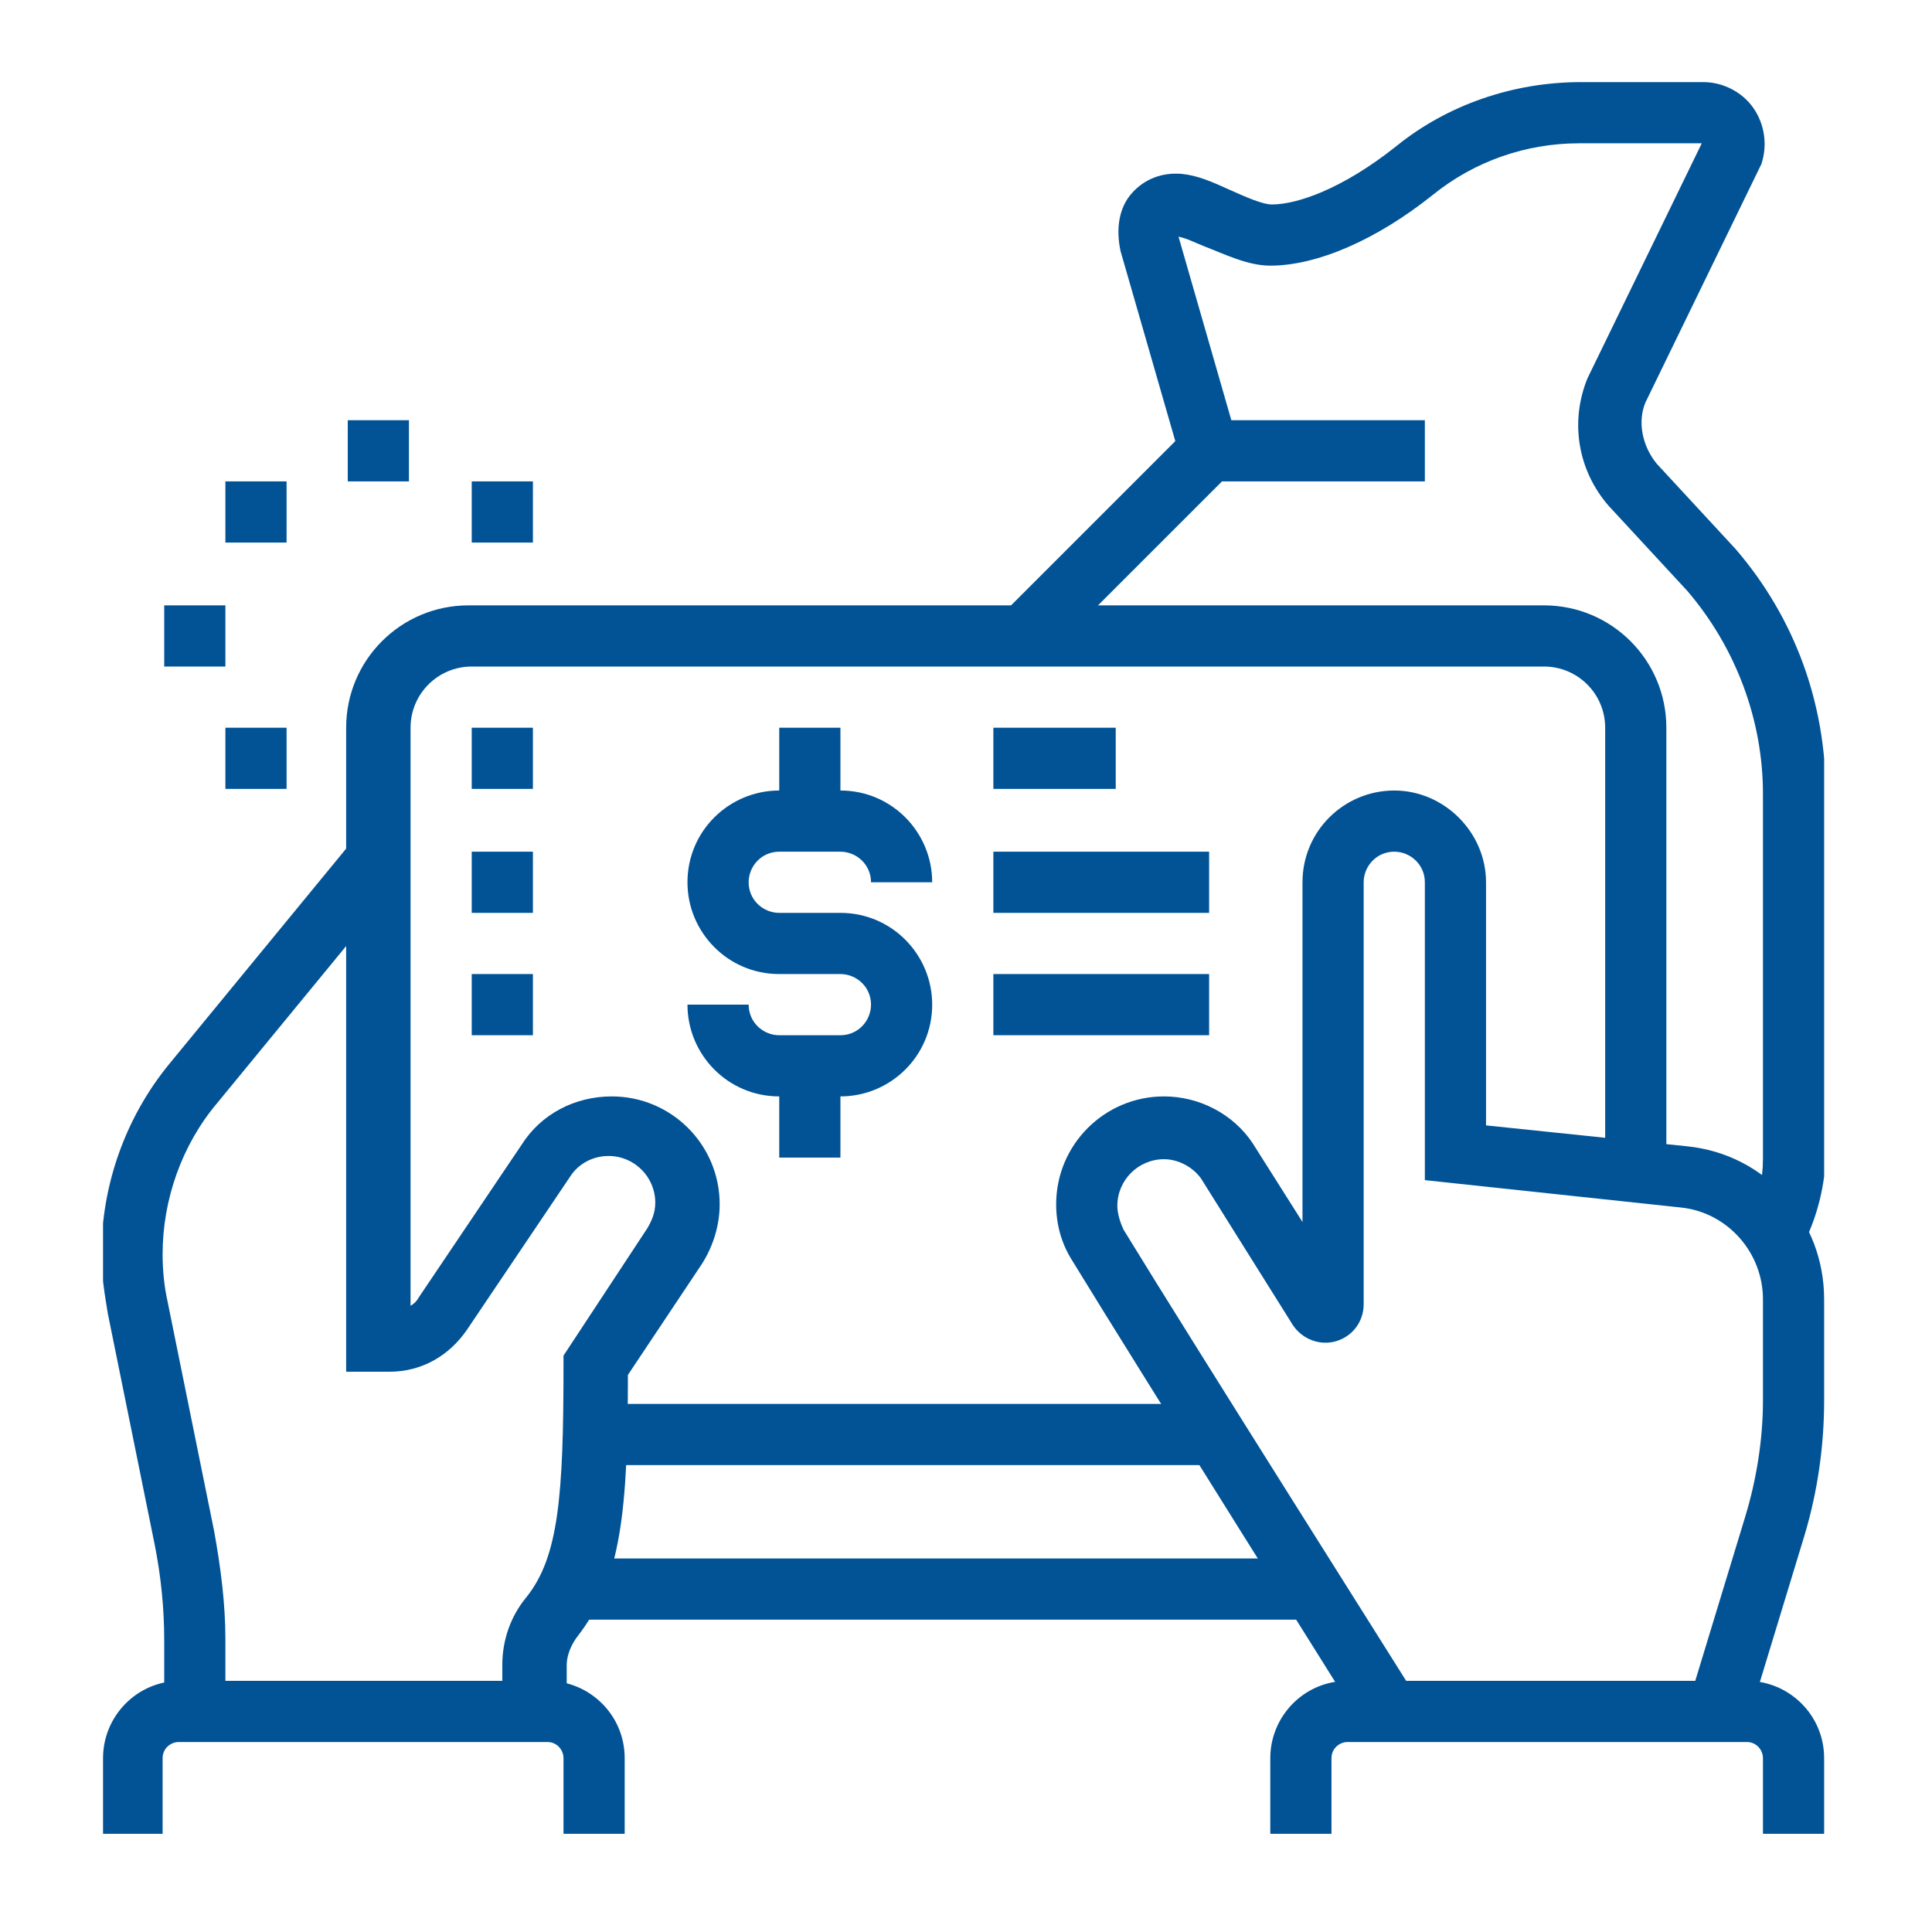 <?xml version="1.0" encoding="utf-8"?>
<!-- Generator: Adobe Illustrator 25.4.1, SVG Export Plug-In . SVG Version: 6.00 Build 0)  -->
<svg version="1.1" id="Blog" xmlns="http://www.w3.org/2000/svg" xmlns:xlink="http://www.w3.org/1999/xlink" x="0px" y="0px"
	 width="120px" height="120px" viewBox="0 0 120 120" style="enable-background:new 0 0 120 120;" xml:space="preserve">
<style type="text/css">
	.st0{fill:#015396;}
	.st1{clip-path:url(#SVGID_00000070820356636737439750000004150455983844164743_);fill:#015396;}
	.st2{clip-path:url(#SVGID_00000010282926971765724440000000071582748186693794_);fill:#015396;}
	.st3{clip-path:url(#SVGID_00000029011671630037589470000001679612767206353823_);fill:#015396;}
	.st4{clip-path:url(#SVGID_00000096041193432549024500000002698496244039668413_);fill:#015396;}
</style>
<rect x="21.6" y="26.1" class="st0" width="3.8" height="3.8"/>
<rect x="29.3" y="29.9" class="st0" width="3.8" height="3.8"/>
<rect x="10.2" y="37.6" class="st0" width="3.8" height="3.8"/>
<rect x="14" y="45.2" class="st0" width="3.8" height="3.8"/>
<rect x="29.3" y="45.2" class="st0" width="3.8" height="3.8"/>
<rect x="14" y="29.9" class="st0" width="3.8" height="3.8"/>
<rect x="75.1" y="26.1" class="st0" width="13.4" height="3.8"/>
<g>
	<defs>
		<rect id="SVGID_1_" x="6.4" y="5.1" width="106.9" height="108.8"/>
	</defs>
	<clipPath id="SVGID_00000126304777418051296410000004812044278070965689_">
		<use xlink:href="#SVGID_1_"  style="overflow:visible;"/>
	</clipPath>
	<path style="clip-path:url(#SVGID_00000126304777418051296410000004812044278070965689_);fill:#015396;" d="M111.9,77.5l-3.3-1.8
		c0.6-1.1,0.9-2.4,0.9-3.7V49.3c0-4.6-1.7-9.1-4.7-12.6l-4.9-5.3c-1.9-2.2-2.4-5.2-1.3-7.9l7.1-14.6h-7.6c-3.3,0-6.5,1.1-9.1,3.2
		c-3.5,2.8-7.2,4.4-10.1,4.4c-1.4,0-2.8-0.7-4.1-1.2c-0.5-0.2-1.1-0.5-1.6-0.6l4,13.9L65,40.8l-2.7-2.7l10.7-10.7l-3.4-11.8
		c-0.3-1.4-0.1-2.7,0.7-3.6c0.8-0.9,1.9-1.3,3.1-1.2c1,0.1,1.9,0.5,3,1c0.9,0.4,2,0.9,2.6,0.9c1.5,0,4.3-0.9,7.7-3.6
		c3.2-2.6,7.3-4,11.5-4h7.6c1.2,0,2.4,0.6,3.1,1.6c0.7,1,0.9,2.3,0.5,3.5l-0.1,0.2l-7.1,14.6c-0.5,1.2-0.2,2.7,0.7,3.8l4.9,5.3
		c3.7,4.3,5.6,9.6,5.6,15.2V72C113.3,73.9,112.8,75.8,111.9,77.5"/>
</g>
<rect x="48.4" y="45.2" class="st0" width="3.8" height="5.7"/>
<g>
	<defs>
		<rect id="SVGID_00000114792282412861952470000018381759881378556856_" x="6.4" y="5.1" width="106.9" height="108.8"/>
	</defs>
	<clipPath id="SVGID_00000125588145290497181890000017878343589769431997_">
		<use xlink:href="#SVGID_00000114792282412861952470000018381759881378556856_"  style="overflow:visible;"/>
	</clipPath>
	<path style="clip-path:url(#SVGID_00000125588145290497181890000017878343589769431997_);fill:#015396;" d="M52.2,68.1h-3.8
		c-3.2,0-5.7-2.6-5.7-5.7h3.8c0,1.1,0.9,1.9,1.9,1.9h3.8c1.1,0,1.9-0.9,1.9-1.9c0-1.1-0.9-1.9-1.9-1.9h-3.8c-3.2,0-5.7-2.6-5.7-5.7
		c0-3.2,2.6-5.7,5.7-5.7h3.8c3.2,0,5.7,2.6,5.7,5.7h-3.8c0-1.1-0.9-1.9-1.9-1.9h-3.8c-1.1,0-1.9,0.9-1.9,1.9c0,1.1,0.9,1.9,1.9,1.9
		h3.8c3.2,0,5.7,2.6,5.7,5.7C57.9,65.6,55.3,68.1,52.2,68.1"/>
</g>
<rect x="48.4" y="66.2" class="st0" width="3.8" height="5.7"/>
<g>
	<defs>
		<rect id="SVGID_00000153675152516522414050000005526551132060706961_" x="6.4" y="5.1" width="106.9" height="108.8"/>
	</defs>
	<clipPath id="SVGID_00000016066169968530703160000007526964902234378654_">
		<use xlink:href="#SVGID_00000153675152516522414050000005526551132060706961_"  style="overflow:visible;"/>
	</clipPath>
	<path style="clip-path:url(#SVGID_00000016066169968530703160000007526964902234378654_);fill:#015396;" d="M38.8,114H35v-4.8
		c0-0.5-0.4-1-1-1H11.1c-0.5,0-1,0.4-1,1v4.8H6.4v-4.8c0-2.6,2.1-4.8,4.8-4.8H34c2.6,0,4.8,2.1,4.8,4.8V114z"/>
	<path style="clip-path:url(#SVGID_00000016066169968530703160000007526964902234378654_);fill:#015396;" d="M113.3,114h-3.8v-4.8
		c0-0.5-0.4-1-1-1H83.7c-0.5,0-1,0.4-1,1v4.8h-3.8v-4.8c0-2.6,2.1-4.8,4.8-4.8h24.8c2.6,0,4.8,2.1,4.8,4.8V114z"/>
</g>
<rect x="35.3" y="96.8" class="st0" width="46.2" height="3.8"/>
<g>
	<defs>
		<rect id="SVGID_00000063609168115147691430000000556167125368470181_" x="6.4" y="5.1" width="106.9" height="108.8"/>
	</defs>
	<clipPath id="SVGID_00000148650956110795005730000015670202168458885026_">
		<use xlink:href="#SVGID_00000063609168115147691430000000556167125368470181_"  style="overflow:visible;"/>
	</clipPath>
	<path style="clip-path:url(#SVGID_00000148650956110795005730000015670202168458885026_);fill:#015396;" d="M14,106.3h-3.8v-4.4
		c0-2-0.2-4-0.6-6L6.7,81.6c-0.2-1.2-0.4-2.4-0.4-3.7c0-4.3,1.5-8.5,4.2-11.8l11.5-14l3,2.4l-11.5,14c-2.2,2.6-3.4,6-3.4,9.4
		c0,1,0.1,2,0.3,2.9l2.9,14.3c0.4,2.2,0.7,4.5,0.7,6.7V106.3z"/>
	<path style="clip-path:url(#SVGID_00000148650956110795005730000015670202168458885026_);fill:#015396;" d="M35,106.3h-3.8v-2.9
		c0-1.5,0.5-3,1.5-4.2c2-2.5,2.3-6.3,2.3-14.4v-0.6l5.2-7.9c0.3-0.5,0.5-1,0.5-1.6c0-1.6-1.3-2.9-2.9-2.9c-1,0-1.9,0.5-2.4,1.3
		l-6.4,9.5c-1.1,1.6-2.8,2.6-4.8,2.6h-2.7V45.2c0-4.2,3.4-7.6,7.6-7.6h66.8c4.2,0,7.6,3.4,7.6,7.6v27.6h-3.8V45.2
		c0-2.1-1.7-3.8-3.8-3.8H29.3c-2.1,0-3.8,1.7-3.8,3.8v35.9c0.2-0.1,0.4-0.3,0.5-0.5l6.4-9.5c1.2-1.9,3.3-3,5.6-3
		c3.7,0,6.7,3,6.7,6.7c0,1.3-0.4,2.6-1.1,3.7l-4.6,6.9c0,8.3-0.4,12.7-3.1,16.2c-0.4,0.5-0.7,1.2-0.7,1.8V106.3z"/>
	<path style="clip-path:url(#SVGID_00000148650956110795005730000015670202168458885026_);fill:#015396;" d="M84.7,107.3
		c-0.1-0.2-13.7-21.8-18.1-29c-0.7-1.1-1-2.3-1-3.5c0-3.7,3-6.7,6.7-6.7c2.2,0,4.3,1.1,5.5,2.9l3.1,4.9V54.8c0-3.2,2.6-5.7,5.7-5.7
		s5.7,2.6,5.7,5.7v15.1l12.5,1.3c4.9,0.5,8.5,4.6,8.5,9.5v6.3c0,2.8-0.4,5.6-1.2,8.3l-3.5,11.5l-3.7-1.1l3.5-11.5
		c0.7-2.3,1.1-4.8,1.1-7.2v-6.3c0-2.9-2.2-5.4-5.1-5.7l-15.9-1.7V54.8c0-1.1-0.9-1.9-1.9-1.9c-1.1,0-1.9,0.9-1.9,1.9V81
		c0,1.1-0.7,2-1.7,2.3c-1,0.3-2.1-0.1-2.7-1l-5.7-9.1c-0.5-0.7-1.4-1.2-2.3-1.2c-1.6,0-2.9,1.3-2.9,2.9c0,0.5,0.2,1.1,0.4,1.5
		c4.4,7.2,18,28.7,18.1,28.9L84.7,107.3z"/>
</g>
<rect x="29.3" y="60.5" class="st0" width="3.8" height="3.8"/>
<rect x="29.3" y="52.9" class="st0" width="3.8" height="3.8"/>
<rect x="36.9" y="87.2" class="st0" width="38.6" height="3.8"/>
<rect x="61.7" y="45.2" class="st0" width="7.6" height="3.8"/>
<rect x="61.7" y="52.9" class="st0" width="13.4" height="3.8"/>
<rect x="61.7" y="60.5" class="st0" width="13.4" height="3.8"/>
</svg>
